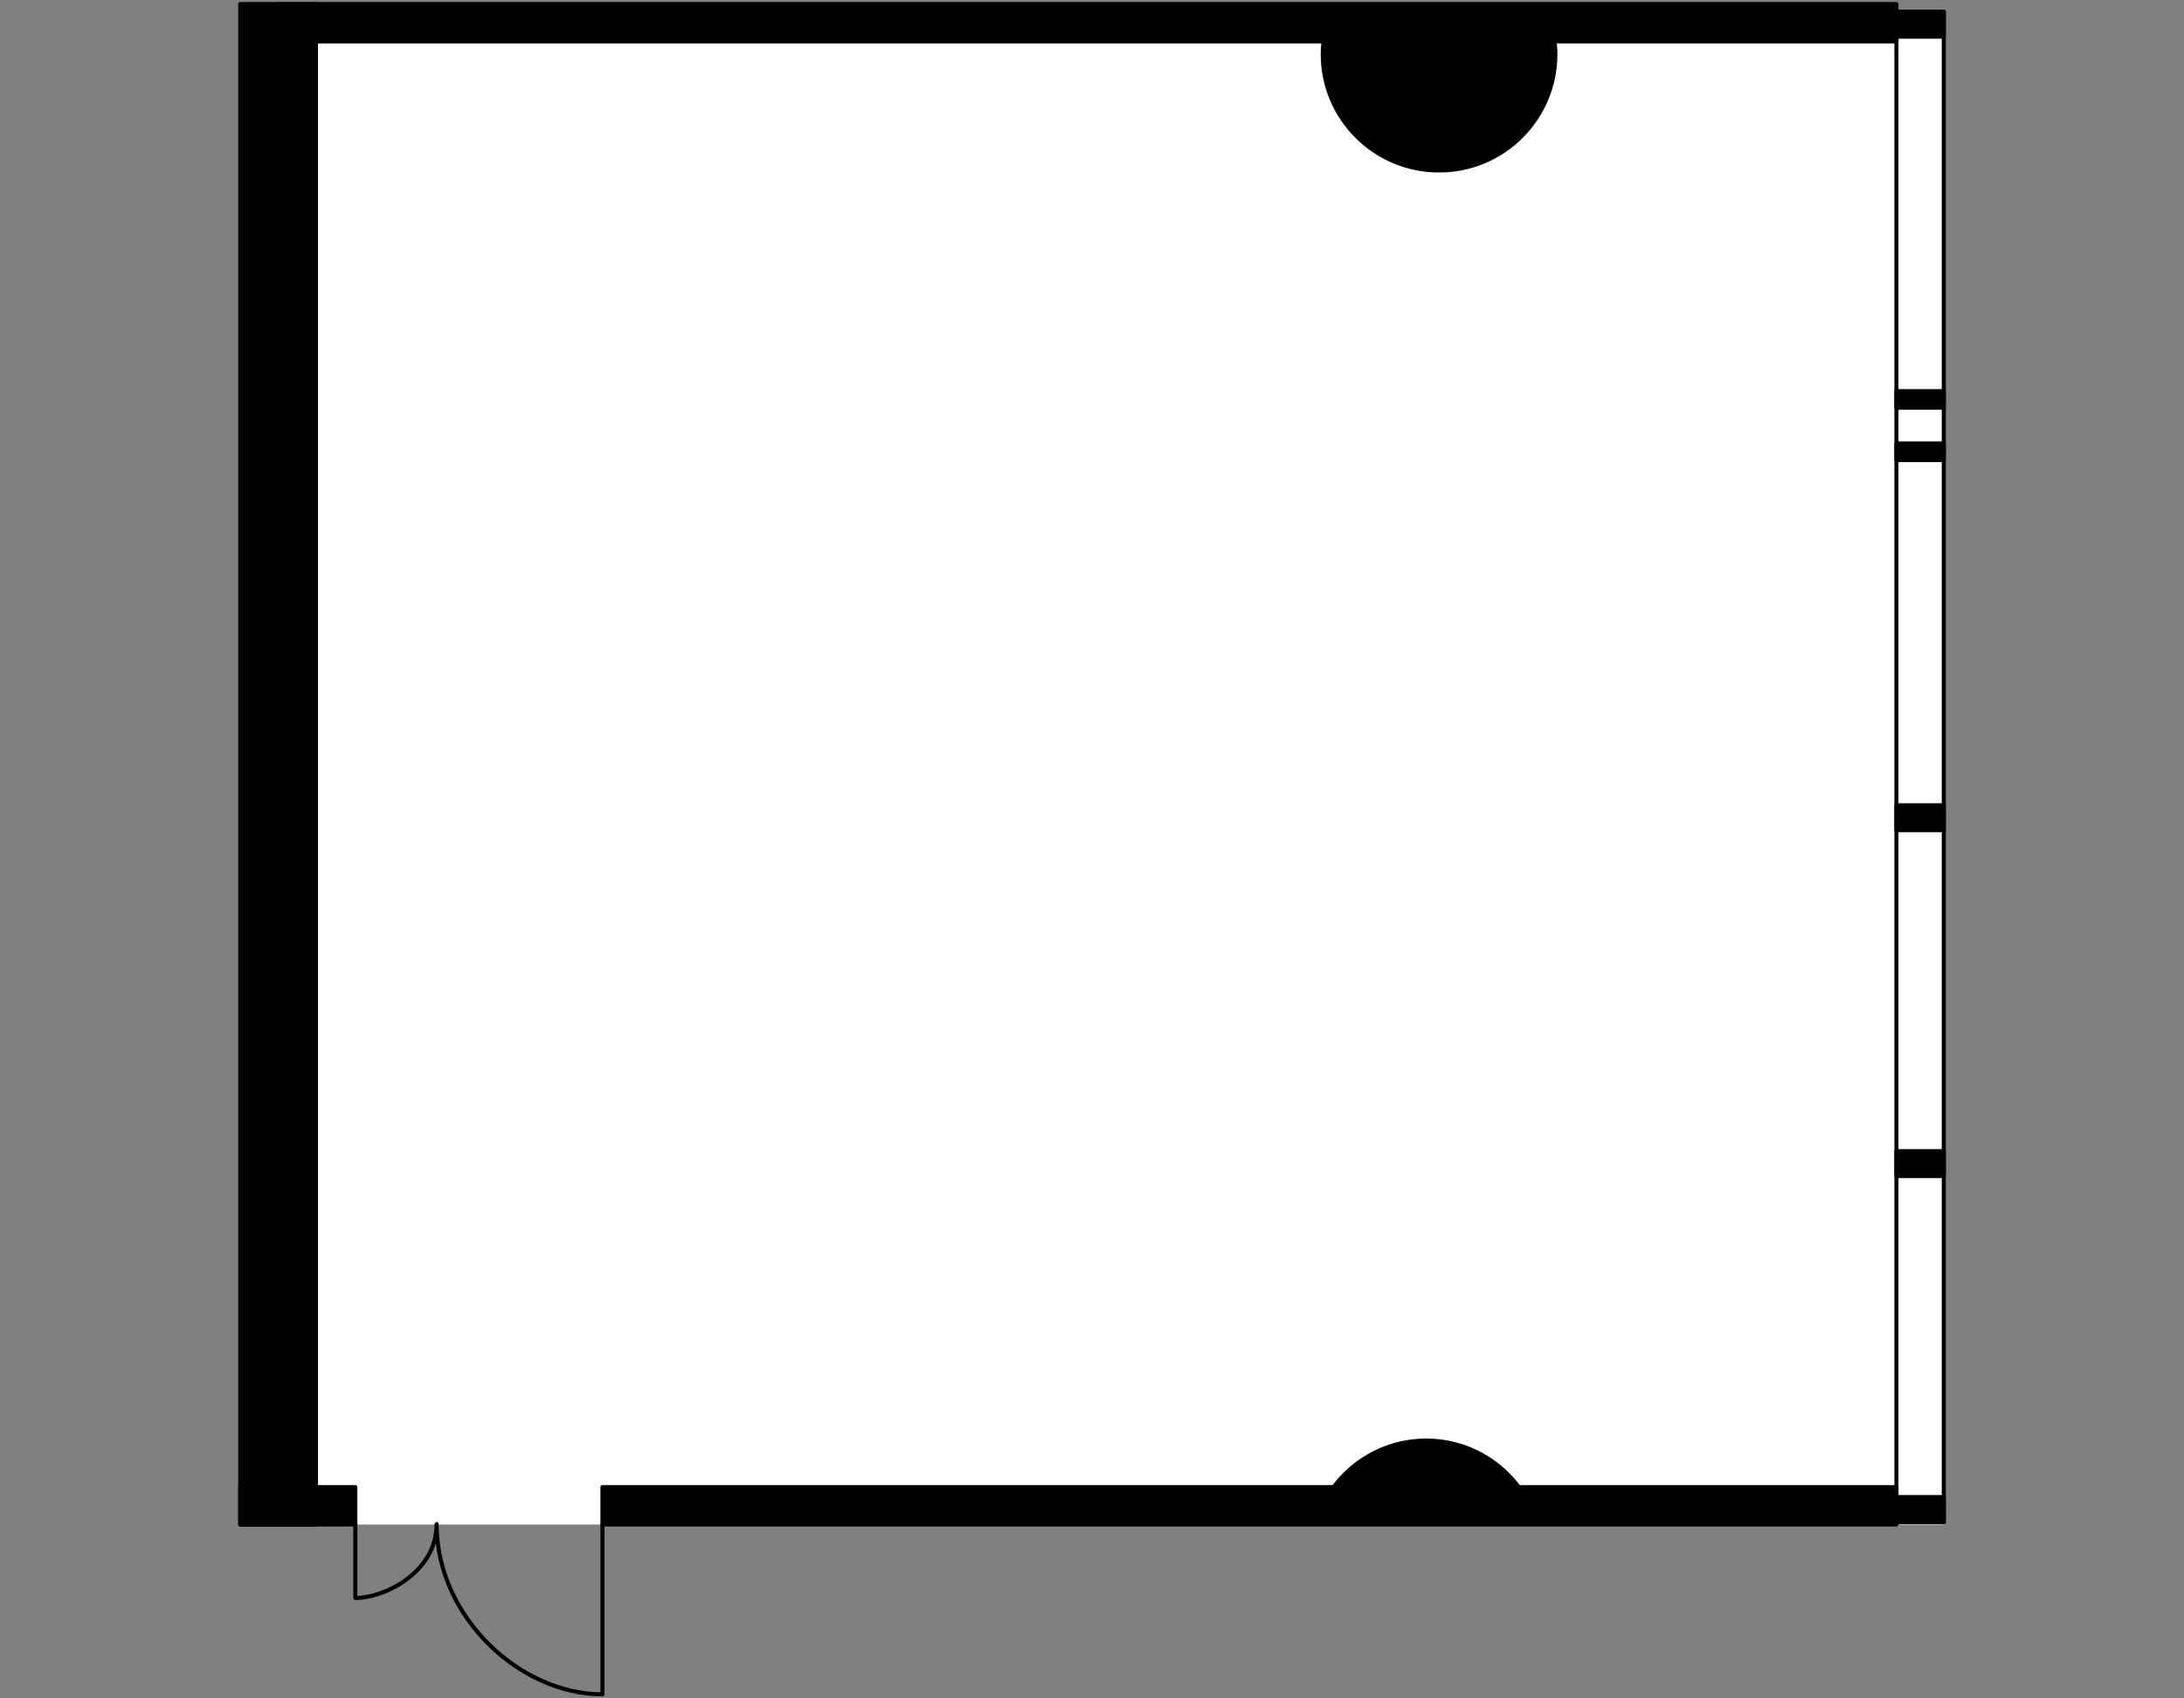 <?xml version="1.0" encoding="utf-8"?>  
<!-- Generator: Adobe Illustrator 26.0.2, SVG Export Plug-In . SVG Version: 6.00 Build 0)  -->
<svg version="1.1" xmlns="http://www.w3.org/2000/svg" xmlns:xlink="http://www.w3.org/1999/xlink" x="0px" y="0px"
	 viewBox="0 0 540 420" style="enable-background:new 0 0 540 420;" xml:space="preserve">
<rect x="0" y="0" width="540" height="420" fill="#808080" stroke="none"/>
<style type="text/css">
	.st0{fill:#FFFFFF;}
	.st1{fill:none;stroke:#000000;stroke-linecap:round;stroke-linejoin:round;}
	.st2{stroke:#000000;stroke-linecap:round;stroke-linejoin:round;}
</style>
<g id="Floor">
	<polygon class="st0" points="480.604,377.003 59.394,377.003 59.394,1 468.895,1 468.895,2.905 480.605,2.905 	"/>
</g>
<g id="Windows">
	<rect x="468.895" y="2.905" class="st1" width="11.711" height="373.467"/>
</g>
<g id="Walls">
	<rect x="468.895" y="370.206" class="st2" width="11.71" height="6.165"/>
	<rect x="468.895" y="284.665" class="st2" width="11.71" height="6.159"/>
	<rect x="468.895" y="199.128" class="st2" width="11.71" height="6.163"/>
	<rect x="468.895" y="2.905" class="st2" width="11.71" height="6.165"/>
	<rect x="468.895" y="109.665" class="st2" width="11.71" height="4.109"/>
	<rect x="468.895" y="96.717" class="st2" width="11.71" height="4.109"/>
	<path class="st2" d="M378.36,372.381c-4.687-9.524-14.393-16.136-25.726-16.136c-11.332,0-21.038,6.612-25.725,16.136H378.36z"/>
	<path class="st2" d="M328.249,5.622c-0.703,2.489-1.199,5.063-1.199,7.776c0,15.885,12.877,28.762,28.762,28.762
		c15.884,0,28.762-12.877,28.762-28.762c0-2.713-0.497-5.287-1.199-7.776H328.249z"/>
	<rect x="59.4" y="1.001" class="st2" width="18.715" height="376.008"/>
	<rect x="68.492" y="1.001" class="st2" width="400.401" height="9.243"/>
	<rect x="148.955" y="367.759" class="st2" width="319.938" height="9.243"/>
	<rect x="59.4" y="367.759" class="st2" width="28.452" height="9.243"/>
</g>
<g id="Doors">
	<path class="st1" d="M87.855,376.889l-0.004,18.282c7.299,0,20.103-6.375,20.103-18.282c0,22.965,20.6,42.111,41.001,42.111
		l0-41.99"/>
</g>
</svg>
